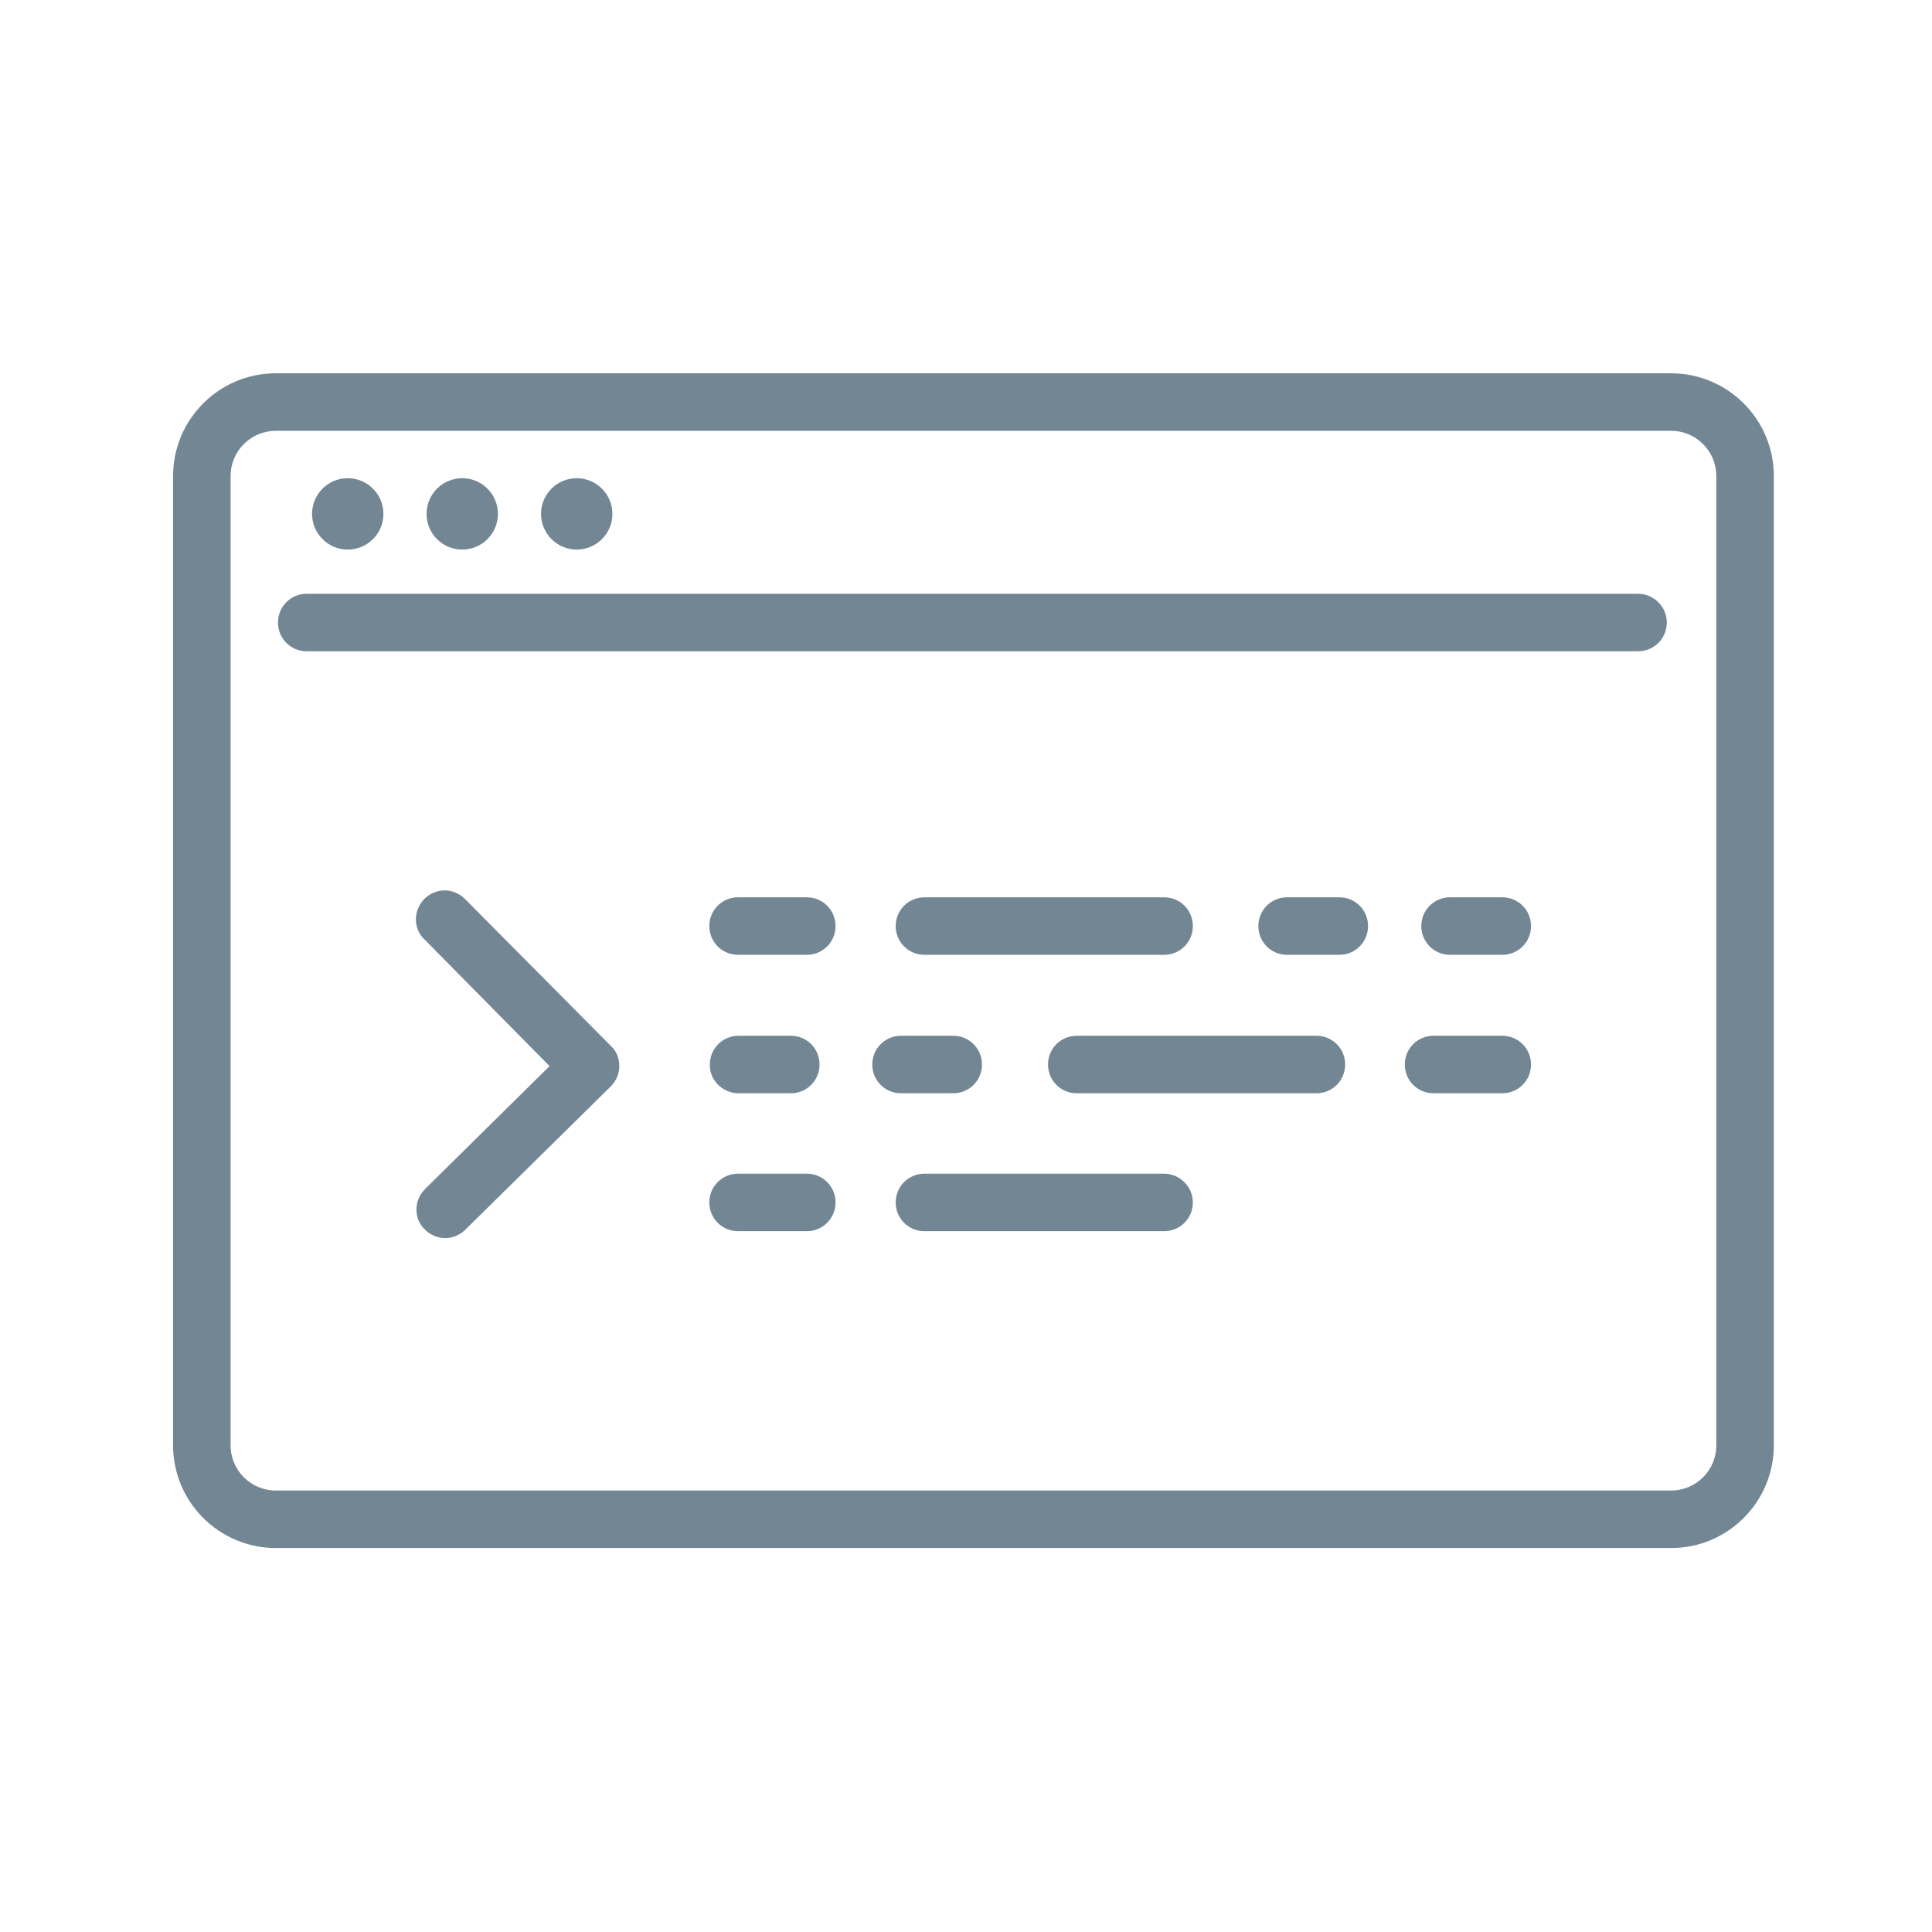 <?xml version="1.0" encoding="utf-8"?>
<!-- Generator: Adobe Illustrator 25.4.1, SVG Export Plug-In . SVG Version: 6.00 Build 0)  -->
<svg version="1.1" id="Layer_4" xmlns="http://www.w3.org/2000/svg" xmlns:xlink="http://www.w3.org/1999/xlink" x="0px" y="0px"
	 viewBox="0 0 36.28 36.28" style="enable-background:new 0 0 36.28 36.28;" xml:space="preserve">
<style type="text/css">
	.st0{fill:#728693;}
</style>
<g>
	<path class="st0" d="M31.38,7.01H5.18c-1.07,0-1.93,0.87-1.93,1.93v18.2c0,1.07,0.87,1.93,1.93,1.93h26.2
		c1.07,0,1.93-0.87,1.93-1.93V8.94C33.31,7.87,32.44,7.01,31.38,7.01z M32.23,27.14c0,0.47-0.38,0.85-0.85,0.85H5.18
		c-0.47,0-0.85-0.38-0.85-0.85V8.94c0-0.47,0.38-0.85,0.85-0.85h26.2c0.47,0,0.85,0.38,0.85,0.85V27.14z"/>
	<path class="st0" d="M30.76,11.15h-25c-0.3,0-0.54,0.24-0.54,0.54s0.24,0.54,0.54,0.54h25c0.3,0,0.54-0.24,0.54-0.54
		S31.05,11.15,30.76,11.15z"/>
	<circle class="st0" cx="6.53" cy="9.65" r="0.67"/>
	<circle class="st0" cx="8.68" cy="9.65" r="0.67"/>
	<path class="st0" d="M10.83,10.32c0.37,0,0.67-0.3,0.67-0.67s-0.3-0.67-0.67-0.67c-0.37,0-0.67,0.3-0.67,0.67
		S10.46,10.32,10.83,10.32z"/>
	<path class="st0" d="M8.73,16.88c-0.1-0.1-0.24-0.16-0.38-0.16c0,0,0,0,0,0c-0.14,0-0.28,0.06-0.38,0.16
		c-0.1,0.1-0.16,0.24-0.16,0.38c0,0.14,0.05,0.28,0.16,0.38l2.35,2.38l-2.34,2.31c-0.1,0.1-0.16,0.24-0.16,0.38
		c0,0.14,0.05,0.28,0.16,0.38c0.1,0.1,0.24,0.16,0.38,0.16c0.14,0,0.28-0.06,0.38-0.16l2.73-2.69c0.1-0.1,0.16-0.24,0.16-0.38
		c0-0.14-0.05-0.28-0.16-0.38L8.73,16.88z"/>
	<path class="st0" d="M15.15,16.85h-1.29c-0.3,0-0.54,0.24-0.54,0.54c0,0.3,0.24,0.54,0.54,0.54h1.29c0.3,0,0.54-0.24,0.54-0.54
		C15.69,17.09,15.45,16.85,15.15,16.85z"/>
	<path class="st0" d="M17.36,17.93h4.5c0.3,0,0.54-0.24,0.54-0.54c0-0.3-0.24-0.54-0.54-0.54h-4.5c-0.3,0-0.54,0.24-0.54,0.54
		C16.82,17.69,17.06,17.93,17.36,17.93z"/>
	<path class="st0" d="M15.15,22.04h-1.29c-0.3,0-0.54,0.24-0.54,0.54s0.24,0.54,0.54,0.54h1.29c0.3,0,0.54-0.24,0.54-0.54
		S15.45,22.04,15.15,22.04z"/>
	<path class="st0" d="M21.86,22.04h-4.5c-0.3,0-0.54,0.24-0.54,0.54s0.24,0.54,0.54,0.54h4.5c0.3,0,0.54-0.24,0.54-0.54
		S22.15,22.04,21.86,22.04z"/>
	<path class="st0" d="M25.15,16.85h-0.98c-0.3,0-0.54,0.24-0.54,0.54c0,0.3,0.24,0.54,0.54,0.54h0.98c0.3,0,0.54-0.24,0.54-0.54
		C25.69,17.09,25.45,16.85,25.15,16.85z"/>
	<path class="st0" d="M28.21,16.85h-0.98c-0.3,0-0.54,0.24-0.54,0.54c0,0.3,0.24,0.54,0.54,0.54h0.98c0.3,0,0.54-0.24,0.54-0.54
		C28.75,17.09,28.51,16.85,28.21,16.85z"/>
	<path class="st0" d="M28.21,19.45h-1.29c-0.3,0-0.54,0.24-0.54,0.54c0,0.3,0.24,0.54,0.54,0.54h1.29c0.3,0,0.54-0.24,0.54-0.54
		C28.75,19.69,28.51,19.45,28.21,19.45z"/>
	<path class="st0" d="M24.72,19.45h-4.5c-0.3,0-0.54,0.24-0.54,0.54c0,0.3,0.24,0.54,0.54,0.54h4.5c0.3,0,0.54-0.24,0.54-0.54
		C25.26,19.69,25.02,19.45,24.72,19.45z"/>
	<path class="st0" d="M17.9,20.53c0.3,0,0.54-0.24,0.54-0.54c0-0.3-0.24-0.54-0.54-0.54h-0.98c-0.3,0-0.54,0.24-0.54,0.54
		c0,0.3,0.24,0.54,0.54,0.54H17.9z"/>
	<path class="st0" d="M13.87,20.53h0.98c0.3,0,0.54-0.24,0.54-0.54c0-0.3-0.24-0.54-0.54-0.54h-0.98c-0.3,0-0.54,0.24-0.54,0.54
		C13.32,20.28,13.57,20.53,13.87,20.53z"/>
</g>
</svg>
